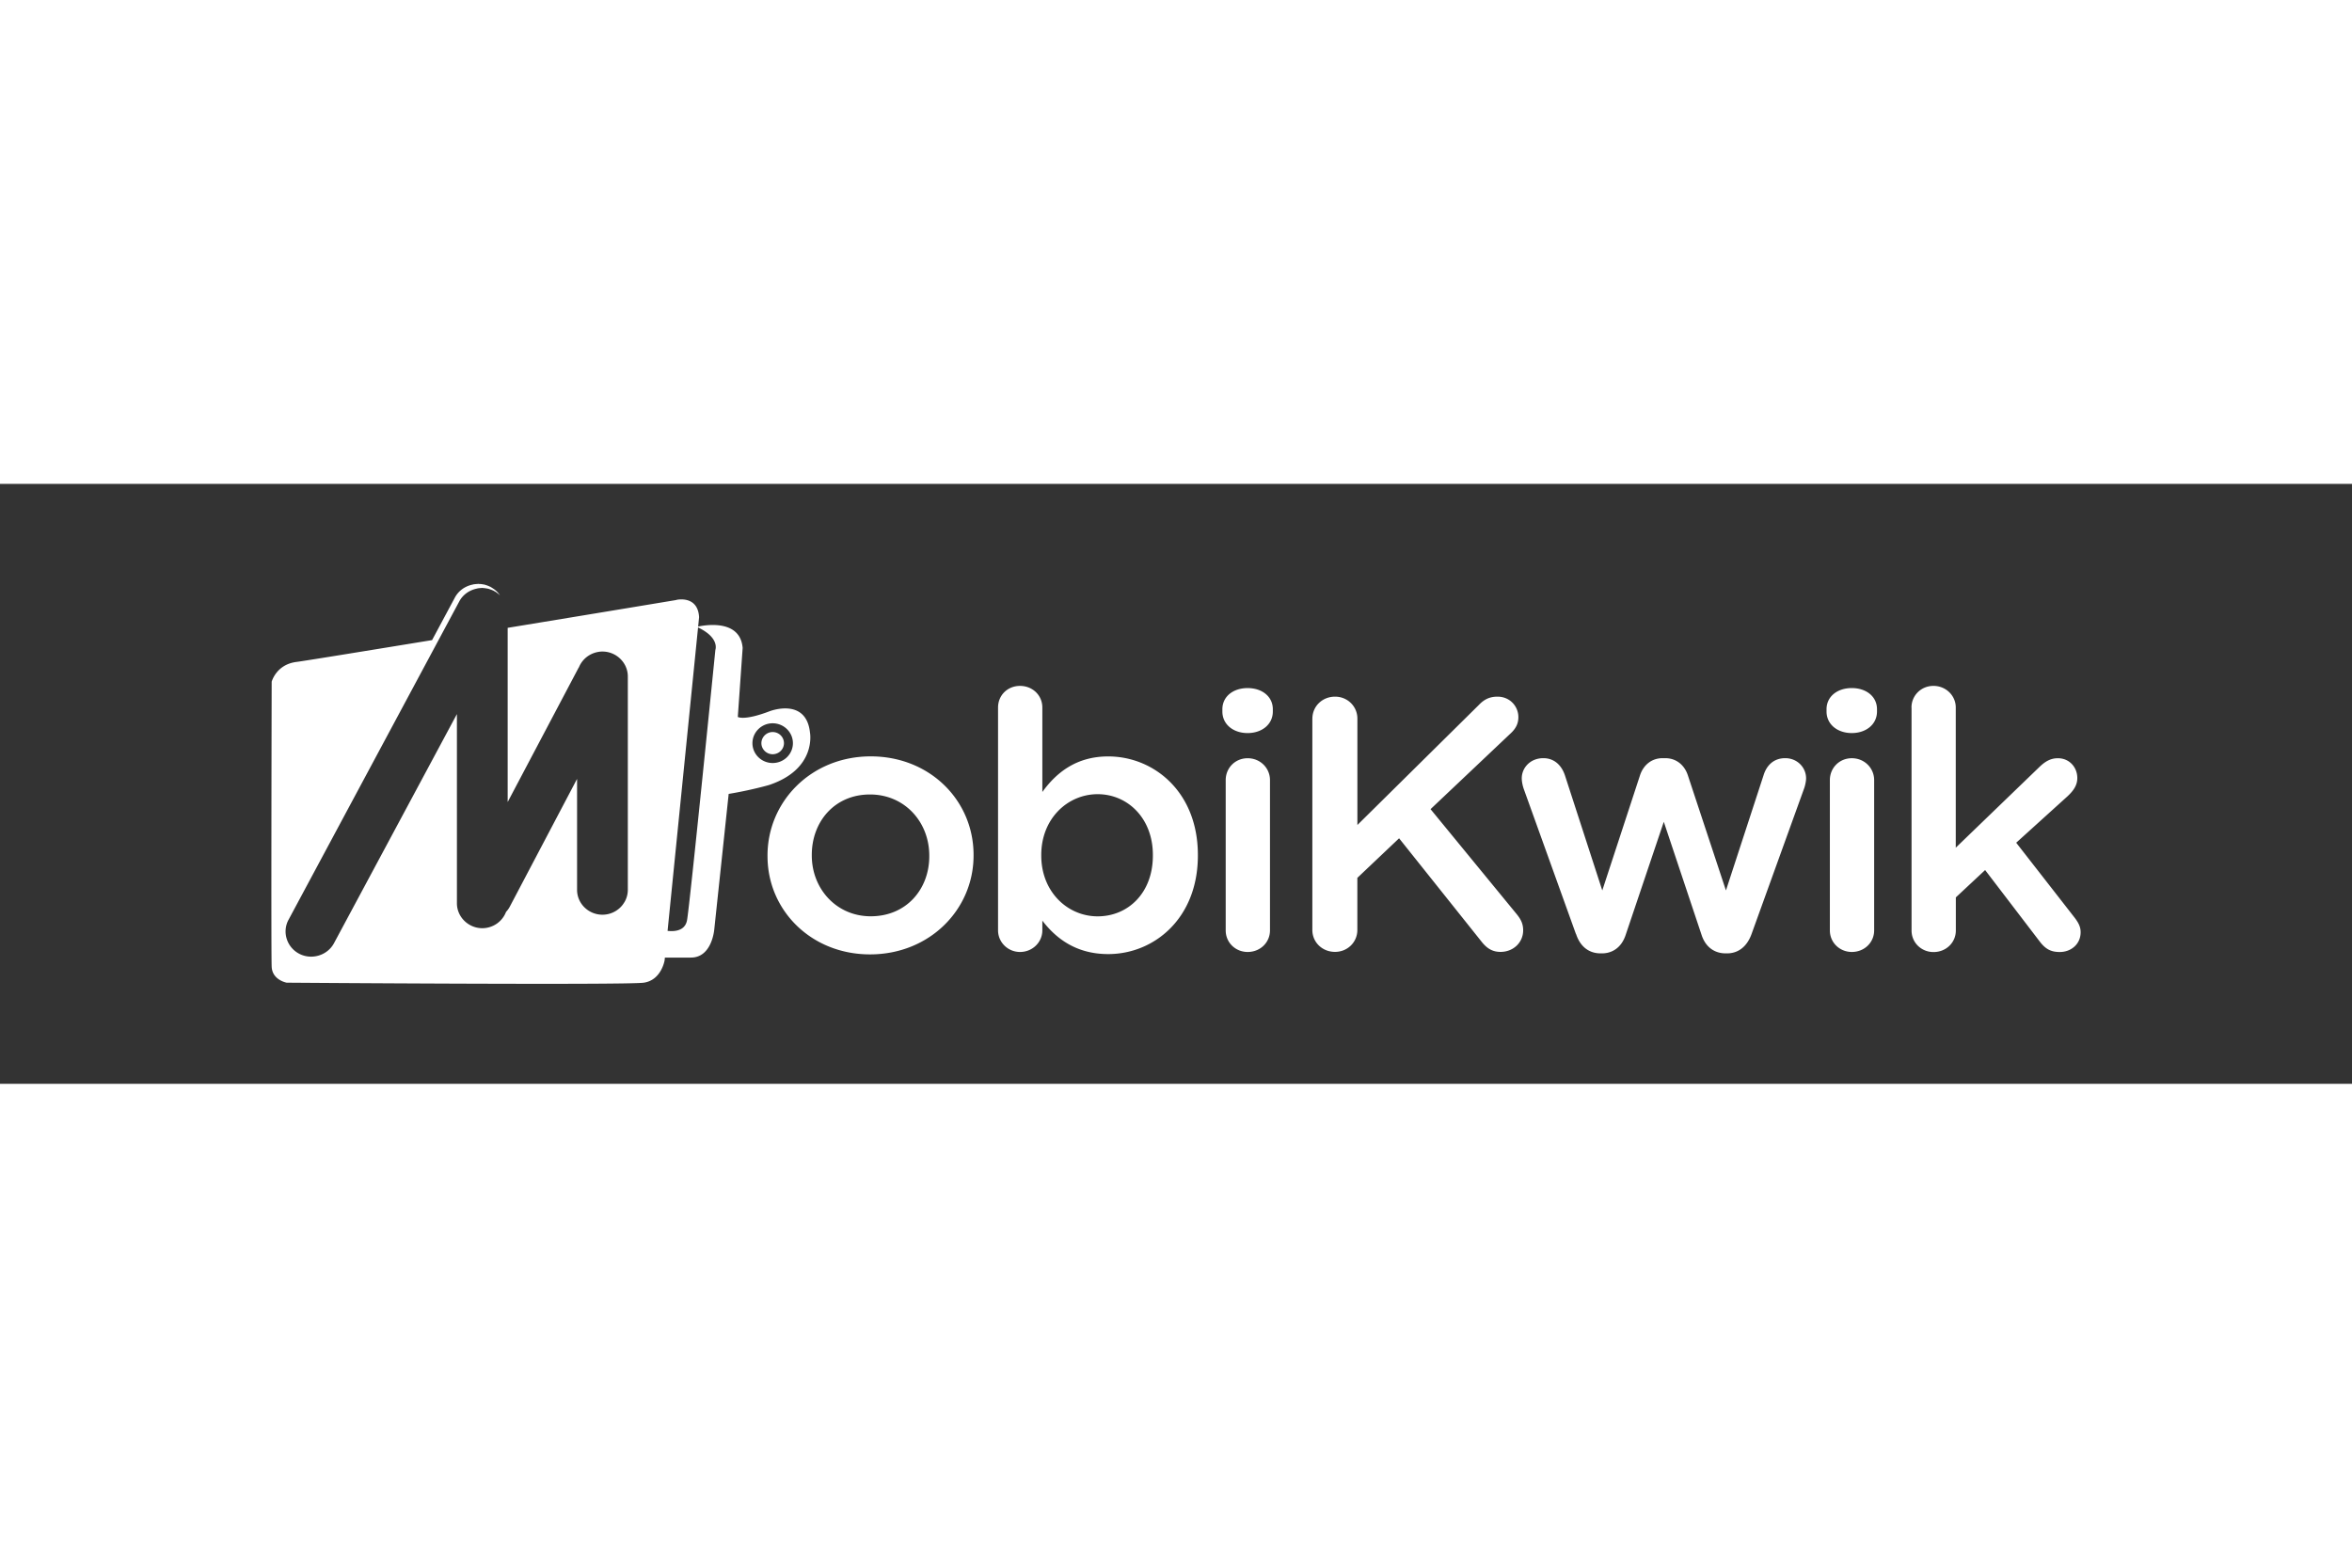 <svg xmlns="http://www.w3.org/2000/svg" height="800" width="1200" viewBox="-21.449 -7.904 185.89 47.425" style="background-color: #333"><rect x="-21.449" y="-7.904" width="185.89" height="47.425" fill="#333333" stroke="none"/><path d="M51.996 21.535v-.057c0-2.644-1.936-4.829-4.686-4.829-2.807 0-4.599 2.161-4.599 4.772v.057c0 2.615 1.936 4.8 4.657 4.8 2.835 0 4.628-2.161 4.628-4.743zm-12.785 0v-.057c0-4.289 3.471-7.841 8.157-7.841 4.686 0 8.128 3.495 8.128 7.784v.057c0 4.26-3.471 7.812-8.185 7.812-4.657 0-8.099-3.495-8.099-7.755zm30.457-.052v-.057c0-2.897-1.994-4.8-4.365-4.8s-4.456 1.932-4.456 4.8v.057c0 2.869 2.085 4.8 4.456 4.8 2.4 0 4.365-1.845 4.365-4.8zM57.432 9.773c0-.966.751-1.707 1.736-1.707.985 0 1.764.736 1.764 1.707v6.679c1.128-1.563 2.721-2.811 5.207-2.811 3.586 0 7.086 2.783 7.086 7.784v.057c0 4.973-3.471 7.784-7.086 7.784-2.544 0-4.136-1.248-5.207-2.644v.77c0 .937-.779 1.707-1.764 1.707-.956 0-1.736-.765-1.736-1.707zm17.992 5.742c0-.966.751-1.731 1.736-1.731s1.764.765 1.764 1.731v11.877c0 .966-.779 1.707-1.764 1.707-.956 0-1.736-.736-1.736-1.707zm-.263-5.599c0-1.023.865-1.678 1.994-1.678s1.994.655 1.994 1.678v.172c0 1.023-.865 1.707-1.994 1.707s-1.994-.684-1.994-1.707zm7.114.736c0-.966.779-1.736 1.793-1.736.985 0 1.764.77 1.764 1.736v8.41l9.601-9.491c.406-.426.837-.655 1.473-.655.985 0 1.65.77 1.65 1.621 0 .54-.23.937-.636 1.305l-6.306 5.967 6.828 8.324c.292.368.492.712.492 1.253 0 .966-.779 1.707-1.793 1.707-.693 0-1.128-.34-1.506-.823l-6.507-8.157-3.299 3.127v4.121c0 .966-.779 1.731-1.764 1.731-1.014 0-1.793-.765-1.793-1.731V10.657zm20.827 17.021l-4.107-11.422c-.086-.225-.172-.598-.172-.88 0-.822.665-1.592 1.707-1.592.865 0 1.444.569 1.707 1.363l2.95 9.094 2.979-9.094c.258-.794.894-1.363 1.793-1.363h.201c.899 0 1.535.569 1.793 1.363l3.007 9.094 2.979-9.123c.23-.741.779-1.334 1.707-1.334.956 0 1.649.741 1.649 1.592 0 .253-.086.598-.143.765L116.987 27.674c-.378 1.052-1.1 1.535-1.936 1.535h-.115c-.865 0-1.592-.483-1.908-1.478l-2.979-8.922-3.007 8.922c-.32.995-1.042 1.478-1.879 1.478h-.115c-.865 0-1.592-.483-1.936-1.535zm20.072-12.159c0-.966.751-1.731 1.736-1.731.985 0 1.764.765 1.764 1.731v11.877c0 .966-.779 1.707-1.764 1.707-.956 0-1.736-.736-1.736-1.707zm-.263-5.599c0-1.023.866-1.678 1.994-1.678 1.128 0 1.994.655 1.994 1.678v.172c0 1.023-.865 1.707-1.994 1.707-1.128 0-1.994-.684-1.994-1.707zm6.713-.143c0-.937.751-1.707 1.736-1.707.985 0 1.764.765 1.764 1.707v11.083l6.565-6.335c.464-.454.899-.736 1.506-.736.928 0 1.535.736 1.535 1.563 0 .569-.292.995-.779 1.449l-4.05 3.667 4.628 5.938c.32.425.464.741.464 1.138 0 .937-.751 1.563-1.649 1.563-.693 0-1.1-.225-1.535-.765l-4.365-5.714-2.314 2.161v2.615c0 .966-.779 1.707-1.764 1.707-.956 0-1.736-.736-1.736-1.707V9.782zM39.617 14.162c-.88 0-1.597-.703-1.597-1.568 0-.865.717-1.573 1.597-1.573.884 0 1.602.708 1.602 1.573s-.717 1.568-1.602 1.568zm2.95-2.415c-.306-2.802-3.189-1.678-3.189-1.678-2.046.779-2.515.449-2.515.449l.383-5.455c-.215-2.548-3.624-1.664-3.624-1.664 1.846.837 1.468 1.817 1.468 1.817s-2.008 20.081-2.238 21.367c-.23 1.286-2.008.76-2.008.76v2.199h2.314c1.697 0 1.85-2.276 1.85-2.276l1.133-10.662c1.788-.296 3.189-.703 3.189-.703 3.796-1.267 3.237-4.15 3.237-4.15zm-2.056.846c0 .483-.402.875-.894.875-.488 0-.889-.397-.889-.875s.402-.88.889-.88c.492 0 .894.392.894.88zM18.675 17.246l5.599-10.605c.01-.014.019-.029.029-.038.263-.66.875-1.138 1.607-1.234-.722.019-1.42.402-1.779 1.081L18.675 16.797v.454zM2.208 29.247c-.99-.512-1.377-1.731-.851-2.697L14.85 1.387c.287-.54.803-.889 1.372-1.009.033-.009.062-.014.091-.024.076-.01.167-.024.253-.024.034 0 .072-.01.1-.01a.323.323 0 01.072.01c.062 0 .12.01.182.019.081.01.163.024.249.048.034.005.067.019.1.034.1.029.196.067.292.115.01.005.024.005.024.014a.067.067 0 01.033.019c.11.053.196.115.282.186.019.014.038.024.053.038l.11.11c-.034-.048-.062-.105-.101-.148a.096.096 0 01-.033-.043c-.076-.086-.153-.163-.249-.239-.014-.01-.033-.029-.053-.043-.091-.062-.182-.129-.282-.182-.01-.005-.024-.019-.034-.029-.014-.005-.029-.005-.043-.01-.091-.043-.182-.086-.287-.115-.038-.014-.072-.024-.115-.038-.076-.019-.163-.029-.244-.043a1.225 1.225 0 00-.186-.014C16.409.01 16.39 0 16.361 0c-.029 0-.062.01-.105.01a4.708 4.708 0 00-.258.024c-.033.009-.062.014-.096.024-.579.119-1.105.473-1.401 1.028L.736 26.765c-.535.99-.148 2.233.865 2.754.698.363 1.511.282 2.128-.124-.492.143-1.047.11-1.535-.139zm14.463-2.027c-1.1 0-2.008-.889-2.008-1.97V10.299l-.335.622v14.516c0 1.105.923 2.013 2.046 2.013.555 0 1.057-.22 1.429-.579-.33.22-.717.349-1.138.349zm9.496-1.062c-1.105 0-2.008-.889-2.008-1.97v-8.759l-.32.626v8.439c0 1.128.937 2.061 2.089 2.061.904 0 1.678-.583 1.965-1.382-.344.588-.99.99-1.726.99zm5.838-24.882S25.584 2.343 18.675 3.476v13.77l5.599-10.605c.01-.014.019-.029.029-.038.296-.732 1.018-1.253 1.86-1.253 1.104 0 2.008.889 2.008 1.97v16.863c0 1.085-.904 1.97-2.008 1.97-1.105 0-2.008-.889-2.008-1.97v-8.759l-5.331 10.127a1.833 1.833 0 01-.277.378c-.287.751-1.018 1.291-1.879 1.291-1.1 0-2.008-.889-2.008-1.97V10.299L4.948 28.405c-.516.966-1.76 1.348-2.744.837-.99-.512-1.377-1.731-.851-2.697L13.248 4.356C7.554 5.288 2.615 6.091 1.974 6.173.382 6.373.023 7.736.023 7.736s-.053 21.463 0 22.529c.048 1.061 1.186 1.262 1.186 1.262s26.837.201 28.224 0c1.391-.201 1.645-1.764 1.645-1.764l2.725-27.129c-.1-1.769-1.798-1.367-1.798-1.367z" fill="#FFF"/></svg>